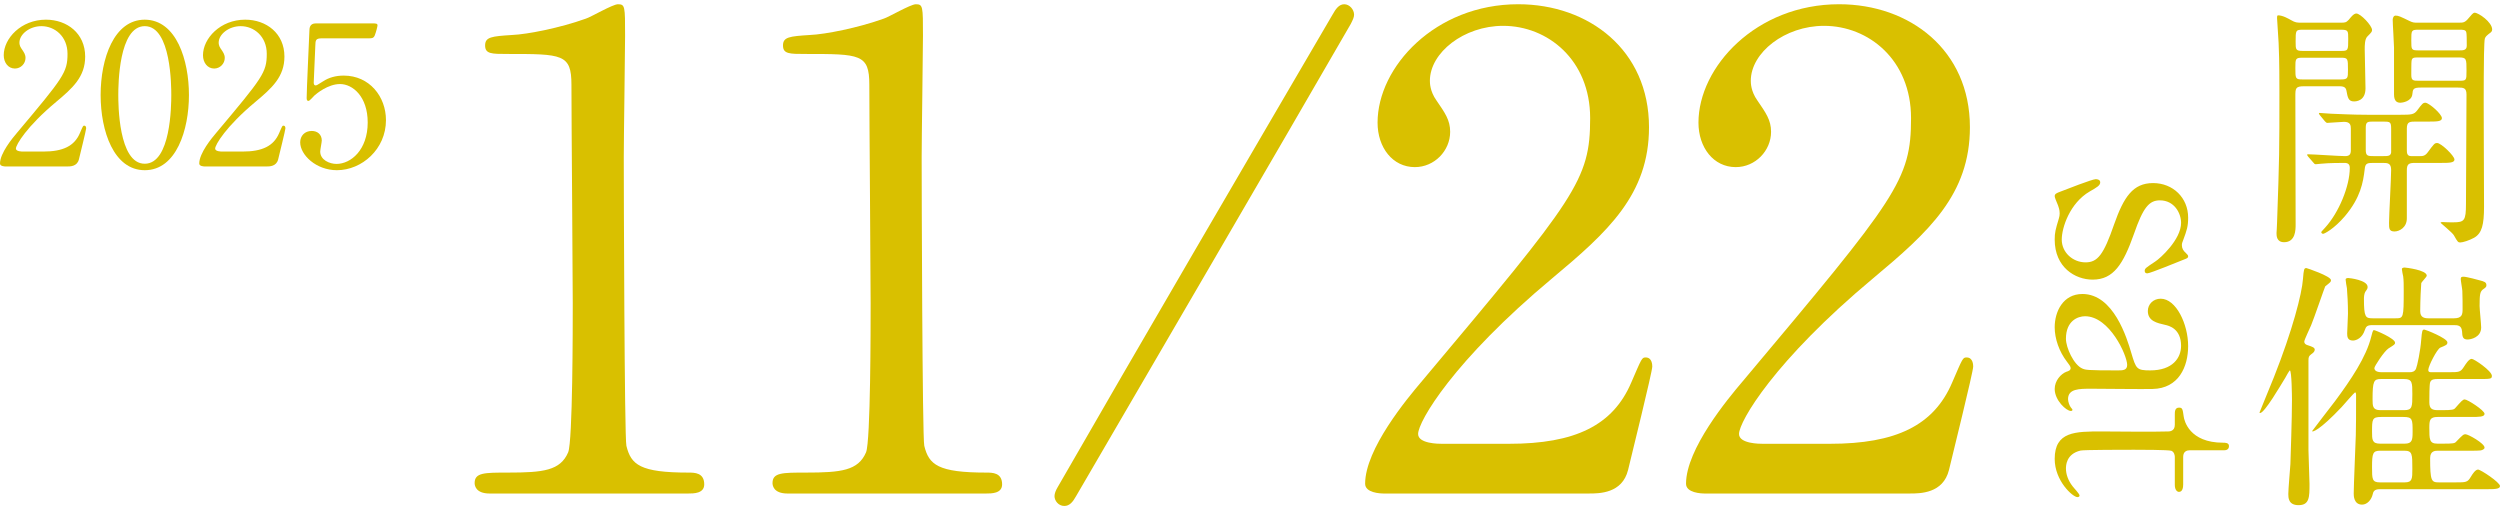<?xml version="1.0" encoding="UTF-8"?>
<svg id="_レイヤー_1" data-name="レイヤー 1" xmlns="http://www.w3.org/2000/svg" width="420" height="85" viewBox="0 0 420 85">
  <defs>
    <style>
      .cls-1 {
        fill: #d9c000;
      }
    </style>
  </defs>
  <g>
    <path class="cls-1" d="M393.359,3.806c.528,0,.791,0,1.231-.483.264-.308.791-1.055,1.275-1.055.703,0,2.638,2.022,2.638,2.77,0,.263-.045.351-.792,1.099-.439.439-.439,1.495-.439,2.154,0,.923.132,5.495.132,6.55,0,2.154-1.626,2.198-1.935,2.198-.923,0-1.056-.616-1.274-1.847-.133-.703-.747-.703-1.407-.703h-5.672c-1.495,0-1.495.352-1.495,1.715,0,5.978.044,15.562.044,21.541,0,.836,0,2.945-1.935,2.945-1.274,0-1.274-1.098-1.274-1.538,0-.132.088-1.186.088-1.714.396-11.21.396-11.958.396-22.201,0-5.275-.089-6.99-.133-8.045-.044-.484-.263-4.045-.263-4.176,0-.176,0-.44.176-.44.791,0,1.758.572,2.154.792.747.439,1.056.439,1.67.439h6.814ZM386.765,9.697c-1.143,0-1.143.22-1.143,1.715,0,1.758,0,1.934,1.143,1.934h6.55c1.143,0,1.143-.264,1.143-1.627,0-1.846,0-2.022-1.143-2.022h-6.55ZM393.271,8.554c1.231,0,1.231-.088,1.231-2.022,0-1.363,0-1.538-1.231-1.538h-6.374c-1.231,0-1.231.088-1.231,2.022,0,1.319,0,1.539,1.231,1.539h6.374ZM405.976,20.424c-1.143,0-1.626,0-1.626,1.186v3.605c0,.484.044,1.012.703,1.012h1.538c.395,0,.835,0,1.319-.703,1.012-1.363,1.099-1.495,1.538-1.495.659,0,2.901,2.154,2.901,2.77,0,.571-.923.571-2.33.571h-4.264c-1.012,0-1.407.133-1.407,1.231v8.089c0,1.538-1.275,2.198-2.066,2.198-.924,0-.924-.528-.924-1.451,0-1.275.352-7.474.352-8.881,0-1.142-.572-1.187-1.407-1.187h-1.538c-1.056,0-1.407.045-1.495,1.056-.263,2.242-.703,4.792-3.341,7.913-1.802,2.11-3.429,2.945-3.649,2.945-.132,0-.307-.132-.307-.263,0-.088.088-.176.659-.791,2.285-2.506,4.132-6.946,4.132-10.023,0-.616-.307-.836-.879-.836-.616,0-2.594,0-3.912.133-.133,0-.792.088-.924.088-.176,0-.264-.088-.395-.263l-.88-1.012q-.176-.22-.176-.307c0-.088.088-.088.176-.088.88,0,5.231.307,6.199.307.703,0,.968-.264.968-.967v-3.65c0-.571-.088-1.142-1.143-1.142-.396,0-2.506.176-2.814.176-.133,0-.22-.088-.396-.263l-.835-1.012q-.176-.22-.176-.307c0-.088.088-.088.132-.088.307,0,1.626.132,1.935.132,1.274.044,3.561.176,6.066.176h5.539c1.891,0,2.287-.044,2.814-.703.88-1.187,1.011-1.319,1.407-1.319.572,0,2.77,1.891,2.77,2.594,0,.572-.923.572-2.33.572h-1.935ZM400.305,26.227c.879,0,1.319,0,1.407-.616v-3.912c0-1.231-.132-1.275-1.407-1.275h-1.451c-1.098,0-1.407,0-1.407,1.055v3.694c0,1.055.351,1.055,1.407,1.055h1.451ZM413.186,3.806c.572,0,.923,0,1.495-.703.528-.616.792-.967,1.056-.967.659,0,2.945,1.582,2.945,2.814,0,.307-.176.439-.22.483-.747.571-.88.703-1.011,1.055-.133.439-.177,4.484-.177,6.287-.044,3.121.044,18.464.044,21.937,0,3.033-.351,4.484-1.67,5.231-.791.44-1.891.792-2.33.792-.352,0-.44-.088-1.056-1.187-.22-.44-2.242-2.066-2.242-2.11,0-.132.263-.132.351-.132.484.044,1.275.044,1.759.044,1.89,0,2.154-.264,2.154-3.122,0-2.593.088-15.431.088-18.332,0-1.142-.483-1.187-1.451-1.187h-6.199c-1.319,0-1.363.264-1.451,1.143-.132,1.187-1.714,1.407-1.977,1.407-.529,0-1.099-.176-1.099-1.407v-7.869c0-.703-.22-3.913-.22-4.66,0-.176.088-.703.483-.703.484,0,.836.176,2.286.879.616.308.835.308,1.364.308h7.077ZM406.372,4.993c-1.275,0-1.275.088-1.275,1.802,0,1.583,0,1.671,1.275,1.671h6.77c.659,0,1.274,0,1.274-.792,0-.747,0-2.11-.088-2.286-.132-.395-.528-.395-1.186-.395h-6.77ZM406.416,9.653c-.879,0-1.187,0-1.275.571-.044.176-.044,2.11-.044,2.374,0,.967.352.967,1.319.967h6.682c1.275,0,1.275-.044,1.275-1.671,0-2.022,0-2.242-1.275-2.242h-6.682Z"/>
    <path class="cls-1" d="M383.908,63.5c-.836,1.362-3.473,5.891-4.22,5.891-.044,0-.089-.044-.089-.088,0-.088,2.199-5.32,2.418-5.935,3.121-7.869,4.704-14.024,4.88-16.485.132-1.627.176-1.847.572-1.847.088,0,4.132,1.363,4.132,2.022,0,.308-.043.308-.966,1.056-.089.132-1.936,5.539-2.375,6.55-.176.439-1.143,2.417-1.143,2.726,0,.395.396.572.616.616.791.263,1.143.395,1.143.747,0,.307-.264.528-.572.747-.395.307-.483.439-.483,1.055v15.079c0,.879.176,4.88.176,5.671,0,2.198,0,3.561-1.847,3.561-1.714,0-1.714-1.275-1.714-1.891,0-.791.307-4.308.351-5.012.044-1.582.263-7.693.263-10.726,0-.659-.043-4.924-.351-5.012-.088,0-.703,1.098-.791,1.275ZM399.953,82.184c-.483,0-1.186,0-1.319.791-.219,1.011-.966,1.803-1.802,1.803-1.407,0-1.407-1.539-1.407-1.847,0-1.363.307-8.309.352-9.847.043-1.451.043-3.473.043-6.77,0-.045,0-.396-.176-.396-.088,0-1.978,2.154-2.242,2.461-3.78,4.001-4.968,4.264-4.968,4.045,0-.044,3.341-4.352,3.869-5.055,2.638-3.561,5.231-7.386,6.066-10.814.133-.528.263-1.099.44-1.099.264,0,3.561,1.407,3.561,2.11,0,.308-.132.351-1.099.967-.702.44-2.374,2.99-2.374,3.297s.22.703,1.231.703h4.703c.396,0,.835-.088,1.056-.572.22-.527.747-3.033.879-4.88.132-1.538.177-1.714.528-1.714.176,0,3.869,1.451,3.869,2.154,0,.395-.22.484-1.187.879-.572.263-2.022,3.122-2.022,3.736,0,.396.263.396.572.396h2.814c1.846,0,2.021,0,2.638-.967.263-.396.79-1.275,1.274-1.275.396,0,3.385,2.022,3.385,2.857,0,.528-.22.528-2.33.528h-6.727c-.528,0-1.142,0-1.318.572-.133.351-.133,2.681-.133,3.34,0,1.099.484,1.319,1.451,1.319h.703c1.715,0,1.978-.088,2.199-.351.967-1.099,1.274-1.452,1.582-1.452.484,0,3.34,1.847,3.34,2.418,0,.528-.923.528-2.33.528h-5.539c-1.319,0-1.407.527-1.407,1.802,0,1.978,0,2.682,1.363,2.682h.967c1.583,0,1.935-.044,2.154-.307,1.143-1.187,1.276-1.275,1.583-1.275.483,0,3.209,1.538,3.209,2.242,0,.308-.439.44-.702.484-.529.044-.792.044-1.627.044h-5.495c-.44,0-1.318,0-1.318,1.23,0,3.913.219,4.089,1.495,4.089h2.726c1.846,0,2.066,0,2.637-.967.264-.44.747-1.187,1.187-1.187s3.693,2.154,3.693,2.77c0,.528-.923.528-2.374.528h-17.674ZM412.263,53.476c1.363,0,1.451-.659,1.451-1.538s0-2.198-.044-3.077c0-.264-.263-1.671-.263-1.978s.088-.396.484-.396c.483,0,2.593.572,2.725.616.703.176,1.099.307,1.099.791,0,.308-.044.352-.659.791-.396.396-.484.748-.484,2.726,0,.528.263,3.033.263,3.605,0,1.671-1.758,2.022-2.285,2.022-.836,0-.88-.528-.924-1.363-.088-1.011-.703-1.055-1.407-1.055h-13.628c-.923,0-1.099.22-1.319.879-.396,1.231-1.363,1.715-1.978,1.715-.968,0-.968-.747-.968-1.231,0-.352.133-2.77.133-3.297,0-1.714-.088-3.077-.176-4.264-.045-.22-.22-1.231-.22-1.451s.263-.263.44-.263c.22,0,3.254.351,3.254,1.495,0,.263-.045.351-.396.835-.176.307-.22.835-.22,1.143,0,3.121.264,3.296,1.452,3.296h3.868c1.319,0,1.363-.044,1.363-4.615,0-.88,0-1.803-.088-2.418-.044-.176-.22-1.011-.22-1.23,0-.264.396-.264.484-.264s3.694.396,3.694,1.363c0,.22-.88,1.056-.924,1.275-.044.263-.176,3.033-.176,4.703,0,1.056.703,1.187,1.407,1.187h4.264ZM403.998,74.534c1.231,0,1.319-.616,1.319-1.935,0-2.154,0-2.549-1.538-2.549h-3.737c-1.538,0-1.538.395-1.538,2.505,0,1.275,0,1.978,1.319,1.978h4.175ZM403.998,81.04c1.275,0,1.275-.616,1.275-2.286,0-2.461,0-3.033-1.319-3.033h-4.089c-1.231,0-1.362.44-1.362,2.77,0,1.978,0,2.549,1.319,2.549h4.175ZM403.91,68.907c1.363,0,1.363-.572,1.363-2.682,0-1.935,0-2.549-1.363-2.549h-3.912c-1.187,0-1.407.307-1.407,3.385,0,1.142,0,1.846,1.319,1.846h4Z"/>
  </g>
  <g>
    <g>
      <path class="cls-1" d="M.956,27.968c-.198,0-.956-.033-.956-.495,0-1.747,2.11-4.287,2.868-5.176,7.782-9.265,8.474-10.123,8.474-13.255,0-2.935-2.143-4.649-4.385-4.649-1.978,0-3.693,1.352-3.693,2.77,0,.099,0,.527.33.989.428.626.692.989.692,1.582,0,.956-.791,1.78-1.78,1.78-1.121,0-1.879-.989-1.879-2.242C.626,6.47,3.528,3.305,7.715,3.305c3.561,0,6.594,2.308,6.594,6.198,0,3.396-2.077,5.275-4.879,7.617-4.979,4.154-6.759,7.22-6.759,7.847,0,.495,1.055.495,1.187.495h3.396c3.33,0,5.243-.923,6.166-3.099.528-1.219.528-1.253.726-1.253.329,0,.329.396.329.461,0,.264-1.055,4.517-1.219,5.21-.297,1.187-1.451,1.187-1.978,1.187H.956Z"/>
      <path class="cls-1" d="M24.324,28.594c-5.209,0-7.418-6.562-7.418-12.628,0-6.133,2.242-12.661,7.418-12.661,5.342.033,7.419,6.858,7.419,12.661,0,5.836-2.11,12.628-7.419,12.628ZM24.324,4.393c-4.385,0-4.451,9.891-4.451,11.573,0,1.351,0,11.572,4.451,11.54,4.385,0,4.452-9.826,4.452-11.54,0-1.385,0-11.573-4.452-11.573Z"/>
      <path class="cls-1" d="M34.43,27.968c-.198,0-.956-.033-.956-.495,0-1.747,2.11-4.287,2.868-5.176,7.782-9.265,8.474-10.123,8.474-13.255,0-2.935-2.143-4.649-4.385-4.649-1.978,0-3.693,1.352-3.693,2.77,0,.099,0,.527.33.989.428.626.692.989.692,1.582,0,.956-.791,1.78-1.78,1.78-1.121,0-1.879-.989-1.879-2.242,0-2.803,2.901-5.968,7.089-5.968,3.561,0,6.594,2.308,6.594,6.198,0,3.396-2.077,5.275-4.88,7.617-4.979,4.154-6.759,7.22-6.759,7.847,0,.495,1.055.495,1.187.495h3.396c3.33,0,5.243-.923,6.166-3.099.528-1.219.528-1.253.726-1.253.329,0,.329.396.329.461,0,.264-1.055,4.517-1.219,5.21-.297,1.187-1.451,1.187-1.978,1.187h-10.32Z"/>
      <path class="cls-1" d="M54.125,6.437c-1.121,0-1.121.297-1.154,1.318-.033.495-.264,6.067-.264,6.1,0,.263.066.495.298.495.198,0,.297-.066,1.286-.693.956-.626,2.11-.956,3.462-.956,4.319,0,7.089,3.528,7.089,7.485,0,4.88-4.055,8.408-8.244,8.408-3.495,0-6.166-2.572-6.166-4.682,0-1.088.759-1.913,1.945-1.913.956,0,1.682.594,1.682,1.616,0,.264-.263,1.55-.263,1.847,0,1.418,1.582,2.077,2.736,2.077,2.407,0,5.242-2.34,5.242-6.957,0-4.385-2.538-6.462-4.648-6.462-2.045,0-3.99,1.649-4.287,1.912-.165.132-.792.924-1.022.924-.263,0-.297-.231-.297-.528,0-1.319.396-9.496.461-11.277,0-.428.065-1.219,1.055-1.219h9.43c.659,0,.956,0,.956.33,0,.198-.263,1.187-.46,1.681-.199.495-.529.495-.956.495h-7.881Z"/>
      <path class="cls-1" d="M82.267,82.912c-2.417,0-2.528-1.429-2.528-1.758,0-1.759,1.648-1.759,5.605-1.759,5.933,0,8.791-.33,10.109-3.407.77-1.868.77-21.208.77-25.055,0-5.274-.22-30.879-.22-36.703,0-5.165-1.538-5.165-10.769-5.165-2.637,0-3.735,0-3.735-1.428s1.098-1.538,4.505-1.758c2.637-.11,8.131-1.209,12.417-2.747.769-.22,4.505-2.417,5.385-2.417,1.208,0,1.208.33,1.208,5.274,0,2.967-.22,17.143-.22,20.439,0,5.055.11,47.253.44,48.462.769,3.187,2.307,4.505,10.439,4.505.989,0,2.638,0,2.638,1.978,0,1.538-1.758,1.538-2.747,1.538h-33.296Z"/>
      <path class="cls-1" d="M132.31,82.912c-2.417,0-2.527-1.429-2.527-1.758,0-1.759,1.648-1.759,5.604-1.759,5.934,0,8.792-.33,10.11-3.407.77-1.868.77-21.208.77-25.055,0-5.274-.22-30.879-.22-36.703,0-5.165-1.538-5.165-10.768-5.165-2.638,0-3.736,0-3.736-1.428s1.098-1.538,4.505-1.758c2.638-.11,8.132-1.209,12.417-2.747.77-.22,4.505-2.417,5.385-2.417,1.209,0,1.209.33,1.209,5.274,0,2.967-.22,17.143-.22,20.439,0,5.055.109,47.253.439,48.462.769,3.187,2.308,4.505,10.44,4.505.989,0,2.637,0,2.637,1.978,0,1.538-1.758,1.538-2.747,1.538h-33.296Z"/>
      <path class="cls-1" d="M227.485,2.473c0,.439-.22.879-.55,1.538-12.747,22.087-33.296,57.253-46.152,79.34-.55.989-1.099,1.649-1.978,1.649-.989,0-1.649-.879-1.649-1.649,0-.439.22-.989.55-1.538,12.747-22.197,33.296-57.362,46.152-79.34.55-.989,1.099-1.758,1.978-1.758s1.649.879,1.649,1.758Z"/>
      <path class="cls-1" d="M232.529,82.912c-.659,0-3.187-.11-3.187-1.649,0-5.824,7.033-14.285,9.561-17.252,25.934-30.879,28.242-33.736,28.242-44.176,0-9.78-7.143-15.494-14.616-15.494-6.593,0-12.308,4.505-12.308,9.23,0,.33,0,1.758,1.099,3.297,1.429,2.088,2.307,3.296,2.307,5.275,0,3.186-2.637,5.933-5.933,5.933-3.736,0-6.263-3.296-6.263-7.473,0-9.34,9.67-19.89,23.625-19.89,11.868,0,21.978,7.692,21.978,20.659,0,11.319-6.923,17.583-16.264,25.384-16.593,13.846-22.527,24.065-22.527,26.154,0,1.648,3.517,1.648,3.956,1.648h11.319c11.099,0,17.473-3.077,20.55-10.329,1.758-4.066,1.758-4.176,2.417-4.176,1.098,0,1.098,1.319,1.098,1.539,0,.879-3.516,15.054-4.065,17.362-.989,3.956-4.836,3.956-6.594,3.956h-34.395Z"/>
      <path class="cls-1" d="M286.44,82.912c-.659,0-3.187-.11-3.187-1.649,0-5.824,7.033-14.285,9.561-17.252,25.934-30.879,28.241-33.736,28.241-44.176,0-9.78-7.142-15.494-14.614-15.494-6.594,0-12.308,4.505-12.308,9.23,0,.33,0,1.758,1.098,3.297,1.428,2.088,2.308,3.296,2.308,5.275,0,3.186-2.638,5.933-5.934,5.933-3.736,0-6.264-3.296-6.264-7.473,0-9.34,9.671-19.89,23.626-19.89,11.869,0,21.978,7.692,21.978,20.659,0,11.319-6.923,17.583-16.263,25.384-16.595,13.846-22.528,24.065-22.528,26.154,0,1.648,3.516,1.648,3.956,1.648h11.319c11.099,0,17.473-3.077,20.55-10.329,1.758-4.066,1.758-4.176,2.417-4.176,1.099,0,1.099,1.319,1.099,1.539,0,.879-3.517,15.054-4.066,17.362-.989,3.956-4.835,3.956-6.593,3.956h-34.396Z"/>
    </g>
    <g>
      <path class="cls-1" d="M366.774,40.339c-.133.352-.22.528-.22.835,0,.572.263.967.616,1.275.307.307.44.439.44.616,0,.263-.22.351-.572.483-1.011.396-5.803,2.375-6.287,2.375-.22,0-.439-.088-.439-.396,0-.439.176-.527,1.758-1.582.835-.528,4.352-3.693,4.352-6.506,0-1.626-1.142-3.78-3.561-3.78-1.802,0-2.814,1.186-4.352,5.627-1.803,5.099-3.429,7.692-6.946,7.692-2.946,0-6.374-2.065-6.374-6.726,0-1.187.132-1.671.703-3.561.088-.264.132-.572.132-.836,0-.615-.176-1.055-.263-1.318-.352-.836-.572-1.363-.572-1.583,0-.395.351-.527.923-.747,1.011-.395,5.408-2.11,5.978-2.11.264,0,.747.089.747.528,0,.528-.527.835-1.758,1.538-3.34,1.935-4.704,6.067-4.704,8.089,0,2.154,1.847,3.824,4.001,3.824,2.022,0,3.033-1.275,4.792-6.374,1.626-4.615,3.166-6.946,6.551-6.946,3.34,0,5.891,2.462,5.891,5.804,0,1.495-.22,2.109-.835,3.78Z"/>
      <path class="cls-1" d="M361.629,65.35c-1.495.044-8.66-.044-10.287-.044-2.066,0-3.912,0-3.912,1.759,0,.439.263,1.142.484,1.407.044.043.263.307.263.351,0,.088-.044.22-.263.22-.792,0-2.726-1.802-2.726-3.693,0-1.407,1.056-2.55,1.978-2.901.307-.088.702-.22.702-.616,0-.263-.307-.659-.615-1.055-1.319-1.715-2.066-3.869-2.066-5.804,0-2.637,1.407-5.583,4.659-5.583,5.232,0,7.474,7.386,8.221,9.935.791,2.638.879,2.901,3.166,2.901,3.78,0,5.187-2.109,5.187-4.132,0-2.902-2.066-3.385-2.682-3.517-1.319-.308-2.901-.616-2.901-2.331,0-1.142.923-2.065,2.154-2.065,2.594,0,4.616,4.263,4.616,7.957,0,3.473-1.582,7.122-5.979,7.209ZM349.847,61.921c.528.22.704.307,5.891.307.879,0,1.626,0,1.626-.923,0-1.582-2.945-8.176-7.078-8.176-1.187,0-3.209.747-3.209,3.78,0,1.495,1.319,4.396,2.769,5.012Z"/>
      <path class="cls-1" d="M365.367,69.669c0-.484,0-1.187.702-1.187.572,0,.617.22.792,1.495.088.703.967,4.396,6.594,4.396.395,0,1.012,0,1.012.572,0,.703-.659.703-.924.703h-5.671c-.396,0-1.098.132-1.098,1.099v4.659c0,.44-.088,1.231-.704,1.231-.263,0-.702-.263-.702-1.187v-4.703c0-.133-.045-.792-.572-1.012-.484-.176-5.408-.176-6.287-.176-1.319,0-8.353,0-8.968.132-2.461.572-2.461,2.594-2.461,3.034,0,.923.351,1.977,1.098,2.945.176.263,1.187,1.275,1.187,1.582,0,.176-.177.263-.352.263-.791,0-3.824-2.725-3.824-6.418,0-4.615,3.473-4.615,7.913-4.615.132,0,9.672.088,11.166,0,.22,0,1.099-.044,1.099-1.099v-1.714Z"/>
    </g>
  </g>
</svg>